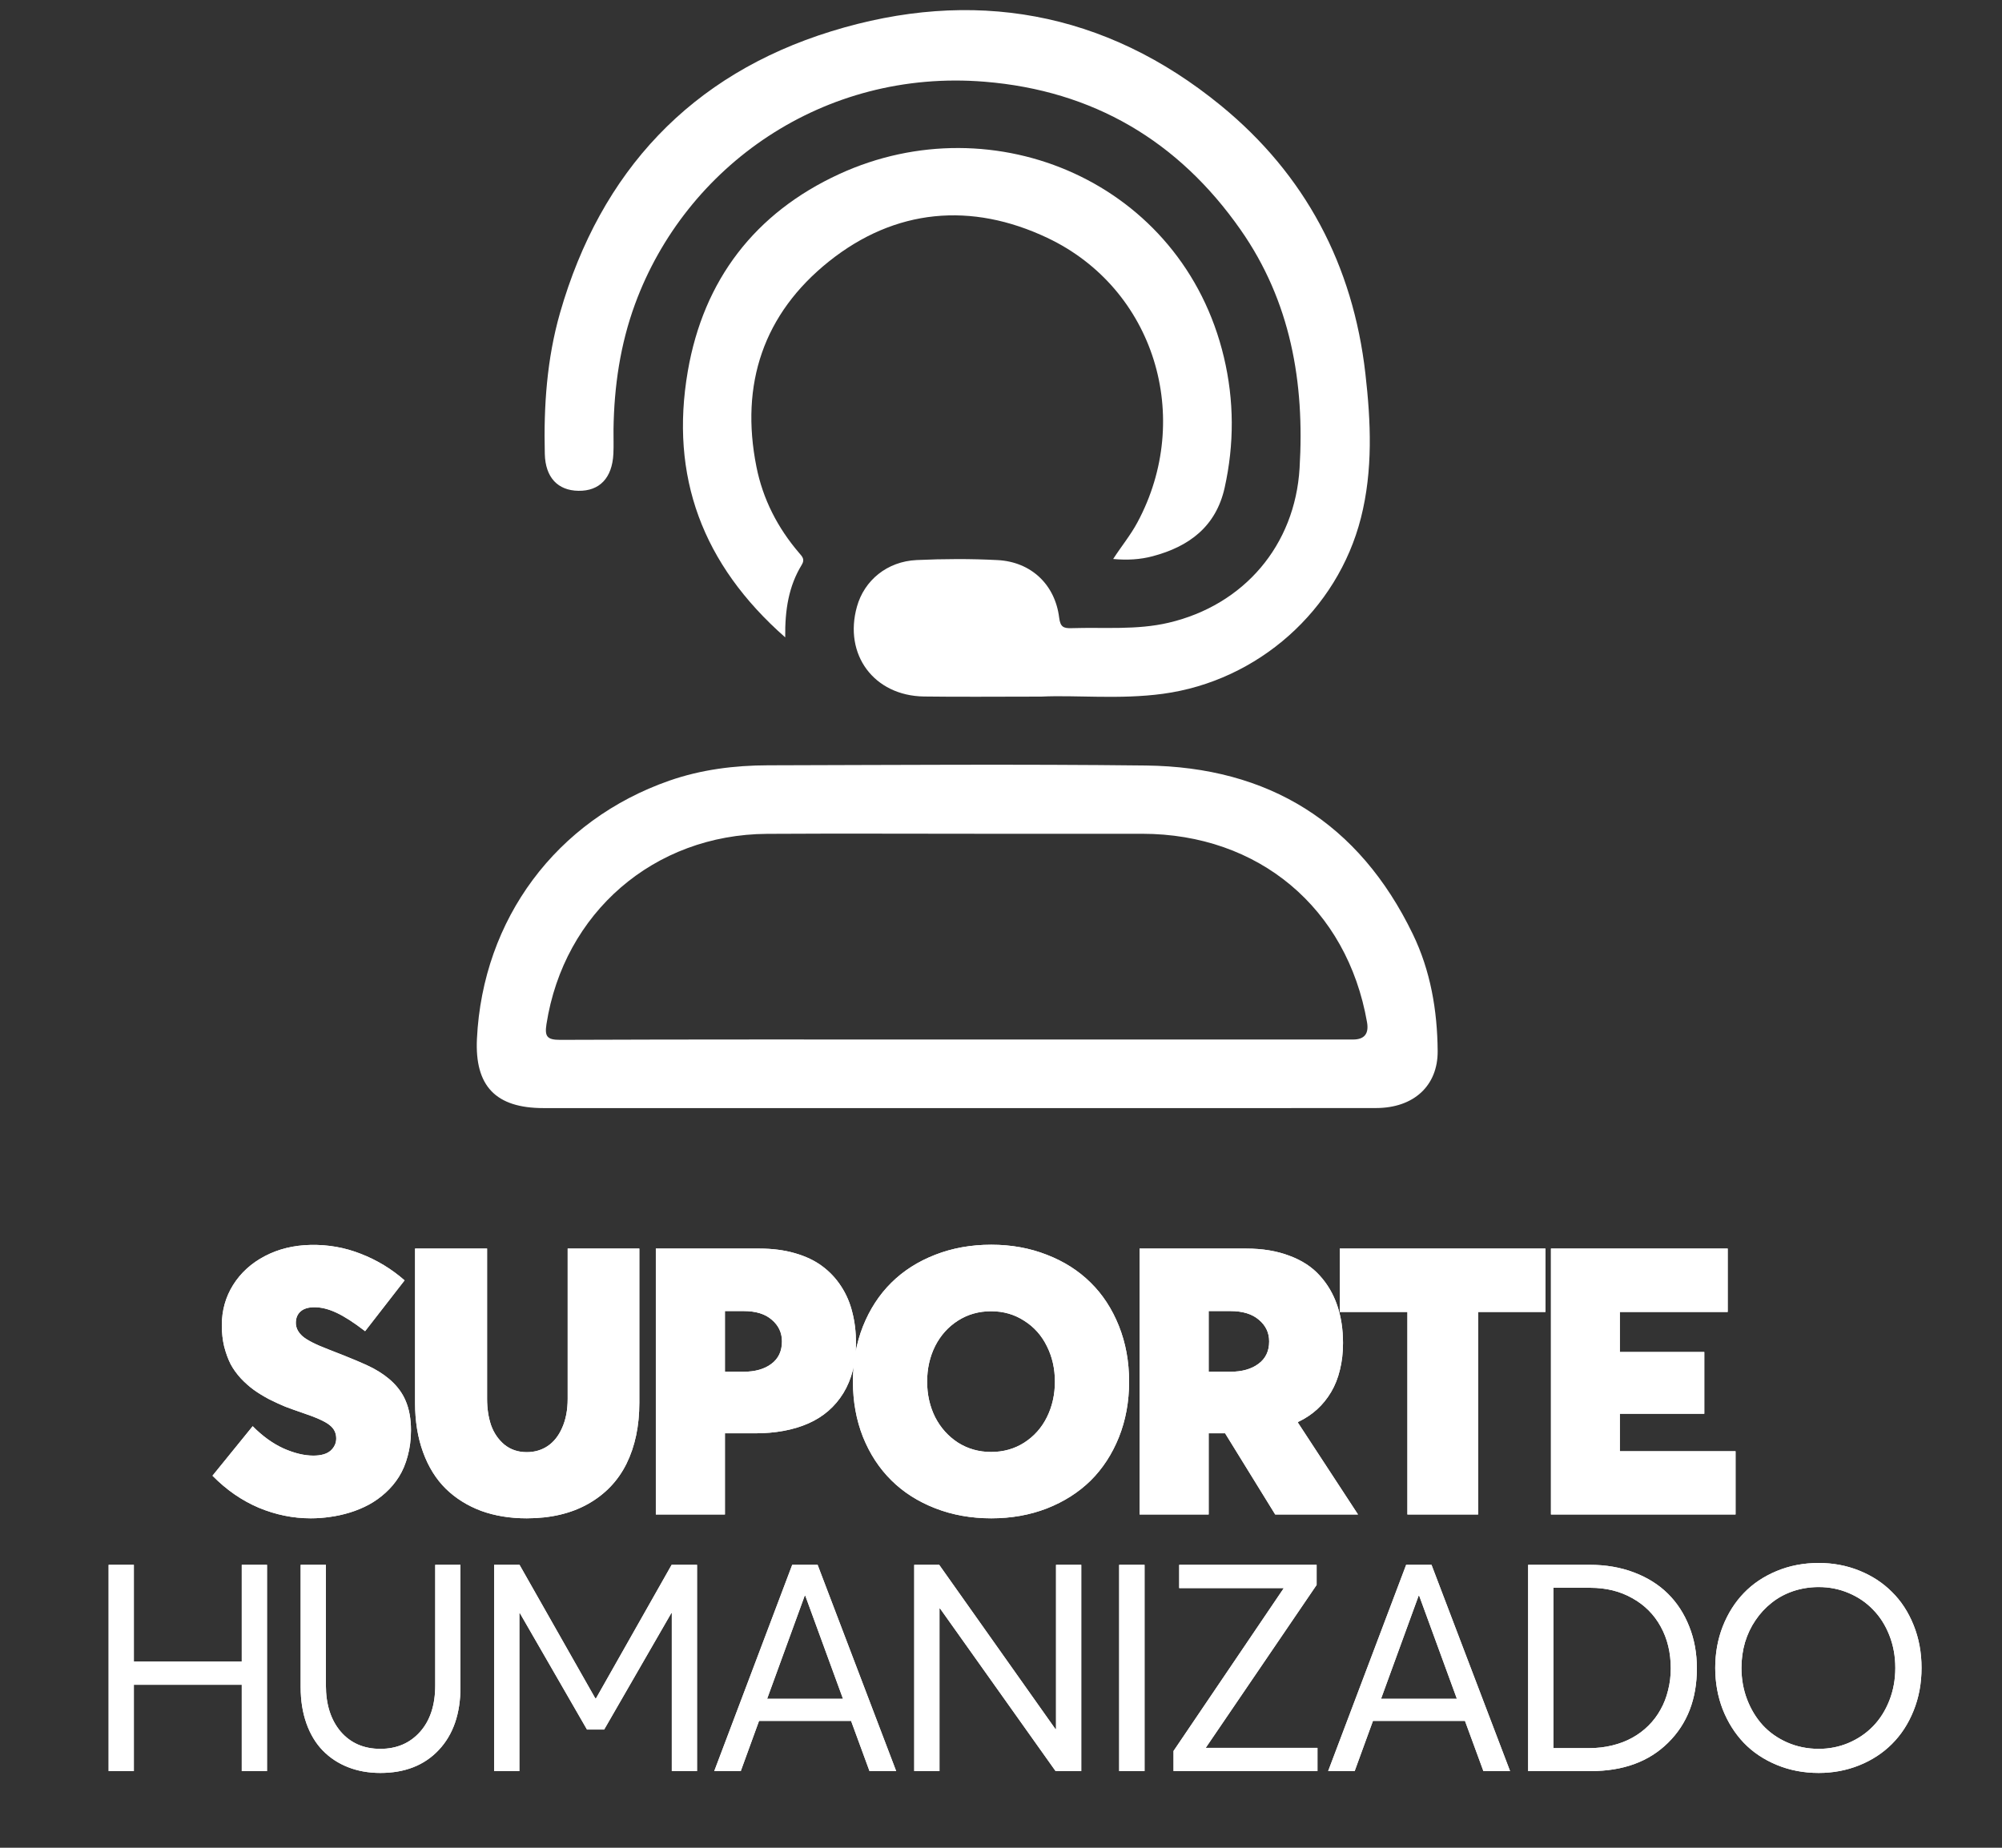 <svg xmlns="http://www.w3.org/2000/svg" width="78" height="72" viewBox="0 0 78 72" fill="none"><rect x="0" y="0" width="78" height="72" fill="#333333" stroke="none"/><path d="M12.11 59.163C11.416 59.163 10.74 59.025 10.08 58.75C9.42 58.469 8.82 58.054 8.279 57.503L9.845 55.574C10.23 55.963 10.631 56.252 11.049 56.442C11.471 56.628 11.858 56.72 12.209 56.72C12.508 56.72 12.732 56.656 12.879 56.528C13.026 56.395 13.1 56.236 13.1 56.051C13.1 55.837 13.014 55.664 12.843 55.531C12.677 55.393 12.326 55.234 11.789 55.054C11.538 54.968 11.312 54.888 11.113 54.812C10.918 54.731 10.707 54.634 10.479 54.52C10.256 54.401 10.059 54.28 9.888 54.157C9.717 54.033 9.548 53.884 9.382 53.708C9.221 53.532 9.088 53.347 8.984 53.153C8.884 52.953 8.801 52.725 8.734 52.469C8.673 52.212 8.642 51.937 8.642 51.643C8.642 51.064 8.789 50.539 9.083 50.069C9.382 49.594 9.795 49.219 10.322 48.944C10.849 48.669 11.44 48.524 12.095 48.51C12.784 48.495 13.439 48.612 14.061 48.858C14.687 49.101 15.255 49.445 15.763 49.891L14.225 51.871C13.788 51.534 13.415 51.294 13.107 51.151C12.803 51.009 12.518 50.938 12.252 50.938C12.015 50.938 11.834 50.992 11.711 51.102C11.587 51.211 11.526 51.36 11.526 51.55C11.526 51.74 11.614 51.913 11.789 52.07C11.965 52.222 12.302 52.393 12.8 52.583C13.674 52.92 14.253 53.164 14.538 53.316C15.165 53.653 15.585 54.071 15.798 54.57C15.941 54.897 16.012 55.284 16.012 55.73C16.012 56.091 15.969 56.426 15.884 56.734C15.803 57.043 15.689 57.313 15.542 57.546C15.4 57.774 15.226 57.98 15.022 58.166C14.818 58.351 14.602 58.505 14.374 58.629C14.146 58.752 13.902 58.854 13.641 58.935C13.38 59.016 13.123 59.072 12.872 59.106C12.62 59.144 12.366 59.163 12.11 59.163ZM20.522 59.163C19.867 59.163 19.274 59.065 18.742 58.871C18.21 58.671 17.752 58.384 17.367 58.009C16.988 57.634 16.693 57.162 16.485 56.592C16.276 56.022 16.171 55.379 16.171 54.662V48.652H18.977V54.505C18.977 54.885 19.029 55.23 19.134 55.538C19.243 55.842 19.416 56.093 19.653 56.293C19.895 56.487 20.185 56.585 20.522 56.585C20.826 56.585 21.097 56.507 21.334 56.35C21.576 56.188 21.766 55.949 21.904 55.631C22.046 55.312 22.117 54.938 22.117 54.505V48.652H24.909V54.662C24.909 55.569 24.742 56.359 24.41 57.033C24.078 57.703 23.579 58.225 22.915 58.6C22.25 58.975 21.453 59.163 20.522 59.163ZM25.552 59.013V48.652H29.583C30.091 48.652 30.551 48.711 30.964 48.83C31.382 48.949 31.738 49.117 32.032 49.336C32.327 49.554 32.574 49.818 32.773 50.126C32.972 50.43 33.117 50.767 33.207 51.137C33.302 51.503 33.35 51.902 33.35 52.334C33.35 53.098 33.186 53.748 32.858 54.285C32.531 54.816 32.075 55.211 31.491 55.467C30.907 55.723 30.214 55.851 29.412 55.851H28.244V59.013H25.552ZM28.244 53.452H28.963C29.419 53.452 29.782 53.349 30.053 53.145C30.328 52.941 30.466 52.649 30.466 52.27C30.466 51.932 30.335 51.652 30.074 51.429C29.818 51.201 29.45 51.087 28.97 51.087H28.244V53.452ZM38.622 59.163C37.834 59.163 37.105 59.032 36.436 58.771C35.766 58.51 35.197 58.147 34.727 57.681C34.257 57.216 33.889 56.654 33.623 55.994C33.362 55.334 33.231 54.615 33.231 53.836C33.231 53.057 33.362 52.338 33.623 51.678C33.889 51.014 34.257 50.449 34.727 49.984C35.197 49.518 35.766 49.155 36.436 48.894C37.105 48.633 37.834 48.502 38.622 48.502C39.4 48.502 40.122 48.633 40.787 48.894C41.451 49.151 42.019 49.511 42.489 49.977C42.959 50.437 43.326 51 43.592 51.664C43.858 52.329 43.991 53.053 43.991 53.836C43.991 54.619 43.858 55.343 43.592 56.008C43.326 56.668 42.959 57.23 42.489 57.696C42.019 58.156 41.451 58.517 40.787 58.778C40.122 59.035 39.4 59.163 38.622 59.163ZM38.615 56.578C39.094 56.578 39.524 56.457 39.904 56.215C40.288 55.968 40.582 55.638 40.787 55.225C40.995 54.807 41.1 54.344 41.1 53.836C41.1 53.328 40.995 52.868 40.787 52.455C40.582 52.037 40.288 51.707 39.904 51.465C39.524 51.218 39.094 51.094 38.615 51.094C38.135 51.094 37.706 51.216 37.326 51.458C36.946 51.7 36.649 52.03 36.436 52.447C36.227 52.865 36.122 53.328 36.122 53.836C36.122 54.344 36.227 54.807 36.436 55.225C36.649 55.638 36.946 55.968 37.326 56.215C37.71 56.457 38.14 56.578 38.615 56.578ZM52.909 59.013H49.683L47.732 55.851H47.091V59.013H44.4V48.652H48.551C49.187 48.652 49.747 48.745 50.232 48.93C50.721 49.11 51.115 49.367 51.414 49.699C51.718 50.031 51.945 50.418 52.097 50.859C52.249 51.301 52.325 51.792 52.325 52.334C52.325 52.709 52.285 53.057 52.204 53.38C52.128 53.698 52.014 53.986 51.862 54.242C51.71 54.498 51.528 54.724 51.314 54.919C51.1 55.113 50.853 55.277 50.573 55.41L50.566 55.431L52.909 59.013ZM47.091 51.087V53.452H47.931C48.387 53.452 48.753 53.349 49.028 53.145C49.308 52.941 49.448 52.649 49.448 52.27C49.448 51.932 49.315 51.652 49.05 51.429C48.788 51.201 48.416 51.087 47.931 51.087H47.091ZM54.834 59.013V51.123H52.2V48.652H60.211V51.123H57.59V59.013H54.834ZM60.427 59.013V48.652H67.313V51.123H63.111V52.682H66.401V55.089H63.111V56.549H67.619V59.013H60.427ZM4.232 69.013V60.975H5.215V64.743H9.419V60.975H10.403V69.013H9.419V65.649H5.215V69.013H4.232ZM14.819 69.085C14.358 69.085 13.937 69.009 13.554 68.858C13.174 68.707 12.848 68.492 12.576 68.212C12.303 67.932 12.092 67.582 11.941 67.162C11.79 66.739 11.714 66.266 11.714 65.743V60.975H12.697V65.671C12.697 66.418 12.889 67.019 13.272 67.472C13.659 67.921 14.174 68.146 14.819 68.146C15.456 68.146 15.972 67.925 16.366 67.483C16.76 67.041 16.957 66.437 16.957 65.671V60.975H17.94V65.743C17.94 66.774 17.659 67.59 17.095 68.19C16.535 68.787 15.777 69.085 14.819 69.085ZM26.168 60.975H27.157V69.013H26.174V62.853H26.157L23.539 67.394H22.87L20.252 62.853H20.235V69.013H19.252V60.975H20.241L23.191 66.174H23.224L26.168 60.975ZM33.877 69.013L33.159 67.057H29.573L28.861 69.013H27.828L30.866 60.975H31.855L34.916 69.013H33.877ZM29.888 66.196H32.844L31.375 62.179H31.352L29.888 66.196ZM41.144 60.975H42.127V69.013H41.127L36.625 62.676H36.603V69.013H35.619V60.975H36.592L41.122 67.378H41.144V60.975ZM43.604 69.013V60.975H44.593V69.013H43.604ZM46.987 68.107H51.33V69.013H45.722V68.229L50.009 61.897V61.881H45.943V60.975H51.297V61.759L46.987 68.091V68.107ZM57.795 69.013L57.077 67.057H53.492L52.779 69.013H51.746L54.785 60.975H55.773L58.834 69.013H57.795ZM53.807 66.196H56.762L55.293 62.179H55.271L53.807 66.196ZM59.538 69.013V60.975H61.941C62.567 60.975 63.142 61.074 63.665 61.273C64.188 61.472 64.628 61.748 64.985 62.102C65.342 62.455 65.618 62.881 65.814 63.378C66.013 63.875 66.112 64.418 66.112 65.008C66.112 66.205 65.738 67.172 64.99 67.908C64.246 68.645 63.241 69.013 61.974 69.013H59.538ZM60.521 68.118H61.913C62.23 68.118 62.53 68.083 62.814 68.013C63.101 67.943 63.361 67.844 63.593 67.715C63.828 67.586 64.04 67.427 64.228 67.24C64.416 67.052 64.573 66.844 64.698 66.615C64.827 66.387 64.924 66.137 64.99 65.864C65.061 65.591 65.095 65.306 65.095 65.008C65.095 64.4 64.965 63.859 64.703 63.383C64.442 62.908 64.072 62.538 63.593 62.273C63.118 62.004 62.573 61.87 61.958 61.87H60.521V68.118ZM70.86 69.085C70.27 69.085 69.723 68.98 69.219 68.77C68.714 68.56 68.287 68.273 67.937 67.908C67.591 67.544 67.318 67.111 67.119 66.61C66.924 66.105 66.827 65.566 66.827 64.991C66.827 64.417 66.924 63.879 67.119 63.378C67.318 62.873 67.591 62.441 67.937 62.08C68.287 61.715 68.714 61.428 69.219 61.218C69.723 61.008 70.27 60.903 70.86 60.903C71.419 60.903 71.946 61.002 72.44 61.201C72.933 61.4 73.357 61.676 73.71 62.03C74.067 62.38 74.349 62.811 74.555 63.323C74.762 63.835 74.865 64.391 74.865 64.991C74.865 65.591 74.762 66.148 74.555 66.66C74.349 67.172 74.067 67.604 73.71 67.958C73.357 68.311 72.933 68.588 72.44 68.787C71.946 68.986 71.419 69.085 70.86 69.085ZM70.86 68.146C71.272 68.146 71.661 68.068 72.025 67.914C72.394 67.755 72.71 67.54 72.975 67.267C73.244 66.991 73.456 66.656 73.611 66.262C73.766 65.868 73.843 65.444 73.843 64.991C73.843 64.538 73.766 64.115 73.611 63.721C73.456 63.327 73.244 62.993 72.975 62.721C72.71 62.444 72.394 62.229 72.025 62.074C71.661 61.919 71.272 61.842 70.86 61.842C70.51 61.842 70.176 61.896 69.86 62.002C69.547 62.109 69.269 62.26 69.025 62.455C68.782 62.647 68.572 62.873 68.396 63.135C68.219 63.393 68.083 63.68 67.987 63.997C67.895 64.314 67.849 64.645 67.849 64.991C67.849 65.426 67.922 65.837 68.07 66.223C68.217 66.606 68.42 66.939 68.677 67.223C68.939 67.507 69.257 67.731 69.633 67.897C70.013 68.063 70.421 68.146 70.86 68.146Z" fill="white"></path><path d="M12.11 59.163C11.416 59.163 10.74 59.025 10.08 58.75C9.42 58.469 8.82 58.054 8.279 57.503L9.845 55.574C10.23 55.963 10.631 56.252 11.049 56.442C11.471 56.628 11.858 56.72 12.209 56.72C12.508 56.72 12.732 56.656 12.879 56.528C13.026 56.395 13.1 56.236 13.1 56.051C13.1 55.837 13.014 55.664 12.843 55.531C12.677 55.393 12.326 55.234 11.789 55.054C11.538 54.968 11.312 54.888 11.113 54.812C10.918 54.731 10.707 54.634 10.479 54.52C10.256 54.401 10.059 54.28 9.888 54.157C9.717 54.033 9.548 53.884 9.382 53.708C9.221 53.532 9.088 53.347 8.984 53.153C8.884 52.953 8.801 52.725 8.734 52.469C8.673 52.212 8.642 51.937 8.642 51.643C8.642 51.064 8.789 50.539 9.083 50.069C9.382 49.594 9.795 49.219 10.322 48.944C10.849 48.669 11.44 48.524 12.095 48.51C12.784 48.495 13.439 48.612 14.061 48.858C14.687 49.101 15.255 49.445 15.763 49.891L14.225 51.871C13.788 51.534 13.415 51.294 13.107 51.151C12.803 51.009 12.518 50.938 12.252 50.938C12.015 50.938 11.834 50.992 11.711 51.102C11.587 51.211 11.526 51.36 11.526 51.55C11.526 51.74 11.614 51.913 11.789 52.07C11.965 52.222 12.302 52.393 12.8 52.583C13.674 52.92 14.253 53.164 14.538 53.316C15.165 53.653 15.585 54.071 15.798 54.57C15.941 54.897 16.012 55.284 16.012 55.73C16.012 56.091 15.969 56.426 15.884 56.734C15.803 57.043 15.689 57.313 15.542 57.546C15.4 57.774 15.226 57.98 15.022 58.166C14.818 58.351 14.602 58.505 14.374 58.629C14.146 58.752 13.902 58.854 13.641 58.935C13.38 59.016 13.123 59.072 12.872 59.106C12.62 59.144 12.366 59.163 12.11 59.163ZM20.522 59.163C19.867 59.163 19.274 59.065 18.742 58.871C18.21 58.671 17.752 58.384 17.367 58.009C16.988 57.634 16.693 57.162 16.485 56.592C16.276 56.022 16.171 55.379 16.171 54.662V48.652H18.977V54.505C18.977 54.885 19.029 55.23 19.134 55.538C19.243 55.842 19.416 56.093 19.653 56.293C19.895 56.487 20.185 56.585 20.522 56.585C20.826 56.585 21.097 56.507 21.334 56.35C21.576 56.188 21.766 55.949 21.904 55.631C22.046 55.312 22.117 54.938 22.117 54.505V48.652H24.909V54.662C24.909 55.569 24.742 56.359 24.41 57.033C24.078 57.703 23.579 58.225 22.915 58.6C22.25 58.975 21.453 59.163 20.522 59.163ZM25.552 59.013V48.652H29.583C30.091 48.652 30.551 48.711 30.964 48.83C31.382 48.949 31.738 49.117 32.032 49.336C32.327 49.554 32.574 49.818 32.773 50.126C32.972 50.43 33.117 50.767 33.207 51.137C33.302 51.503 33.35 51.902 33.35 52.334C33.35 53.098 33.186 53.748 32.858 54.285C32.531 54.816 32.075 55.211 31.491 55.467C30.907 55.723 30.214 55.851 29.412 55.851H28.244V59.013H25.552ZM28.244 53.452H28.963C29.419 53.452 29.782 53.349 30.053 53.145C30.328 52.941 30.466 52.649 30.466 52.27C30.466 51.932 30.335 51.652 30.074 51.429C29.818 51.201 29.45 51.087 28.97 51.087H28.244V53.452ZM38.622 59.163C37.834 59.163 37.105 59.032 36.436 58.771C35.766 58.51 35.197 58.147 34.727 57.681C34.257 57.216 33.889 56.654 33.623 55.994C33.362 55.334 33.231 54.615 33.231 53.836C33.231 53.057 33.362 52.338 33.623 51.678C33.889 51.014 34.257 50.449 34.727 49.984C35.197 49.518 35.766 49.155 36.436 48.894C37.105 48.633 37.834 48.502 38.622 48.502C39.4 48.502 40.122 48.633 40.787 48.894C41.451 49.151 42.019 49.511 42.489 49.977C42.959 50.437 43.326 51 43.592 51.664C43.858 52.329 43.991 53.053 43.991 53.836C43.991 54.619 43.858 55.343 43.592 56.008C43.326 56.668 42.959 57.23 42.489 57.696C42.019 58.156 41.451 58.517 40.787 58.778C40.122 59.035 39.4 59.163 38.622 59.163ZM38.615 56.578C39.094 56.578 39.524 56.457 39.904 56.215C40.288 55.968 40.582 55.638 40.787 55.225C40.995 54.807 41.1 54.344 41.1 53.836C41.1 53.328 40.995 52.868 40.787 52.455C40.582 52.037 40.288 51.707 39.904 51.465C39.524 51.218 39.094 51.094 38.615 51.094C38.135 51.094 37.706 51.216 37.326 51.458C36.946 51.7 36.649 52.03 36.436 52.447C36.227 52.865 36.122 53.328 36.122 53.836C36.122 54.344 36.227 54.807 36.436 55.225C36.649 55.638 36.946 55.968 37.326 56.215C37.71 56.457 38.14 56.578 38.615 56.578ZM52.909 59.013H49.683L47.732 55.851H47.091V59.013H44.4V48.652H48.551C49.187 48.652 49.747 48.745 50.232 48.93C50.721 49.11 51.115 49.367 51.414 49.699C51.718 50.031 51.945 50.418 52.097 50.859C52.249 51.301 52.325 51.792 52.325 52.334C52.325 52.709 52.285 53.057 52.204 53.38C52.128 53.698 52.014 53.986 51.862 54.242C51.71 54.498 51.528 54.724 51.314 54.919C51.1 55.113 50.853 55.277 50.573 55.41L50.566 55.431L52.909 59.013ZM47.091 51.087V53.452H47.931C48.387 53.452 48.753 53.349 49.028 53.145C49.308 52.941 49.448 52.649 49.448 52.27C49.448 51.932 49.315 51.652 49.05 51.429C48.788 51.201 48.416 51.087 47.931 51.087H47.091ZM54.834 59.013V51.123H52.2V48.652H60.211V51.123H57.59V59.013H54.834ZM60.427 59.013V48.652H67.313V51.123H63.111V52.682H66.401V55.089H63.111V56.549H67.619V59.013H60.427ZM4.232 69.013V60.975H5.215V64.743H9.419V60.975H10.403V69.013H9.419V65.649H5.215V69.013H4.232ZM14.819 69.085C14.358 69.085 13.937 69.009 13.554 68.858C13.174 68.707 12.848 68.492 12.576 68.212C12.303 67.932 12.092 67.582 11.941 67.162C11.79 66.739 11.714 66.266 11.714 65.743V60.975H12.697V65.671C12.697 66.418 12.889 67.019 13.272 67.472C13.659 67.921 14.174 68.146 14.819 68.146C15.456 68.146 15.972 67.925 16.366 67.483C16.76 67.041 16.957 66.437 16.957 65.671V60.975H17.94V65.743C17.94 66.774 17.659 67.59 17.095 68.19C16.535 68.787 15.777 69.085 14.819 69.085ZM26.168 60.975H27.157V69.013H26.174V62.853H26.157L23.539 67.394H22.87L20.252 62.853H20.235V69.013H19.252V60.975H20.241L23.191 66.174H23.224L26.168 60.975ZM33.877 69.013L33.159 67.057H29.573L28.861 69.013H27.828L30.866 60.975H31.855L34.916 69.013H33.877ZM29.888 66.196H32.844L31.375 62.179H31.352L29.888 66.196ZM41.144 60.975H42.127V69.013H41.127L36.625 62.676H36.603V69.013H35.619V60.975H36.592L41.122 67.378H41.144V60.975ZM43.604 69.013V60.975H44.593V69.013H43.604ZM46.987 68.107H51.33V69.013H45.722V68.229L50.009 61.897V61.881H45.943V60.975H51.297V61.759L46.987 68.091V68.107ZM57.795 69.013L57.077 67.057H53.492L52.779 69.013H51.746L54.785 60.975H55.773L58.834 69.013H57.795ZM53.807 66.196H56.762L55.293 62.179H55.271L53.807 66.196ZM59.538 69.013V60.975H61.941C62.567 60.975 63.142 61.074 63.665 61.273C64.188 61.472 64.628 61.748 64.985 62.102C65.342 62.455 65.618 62.881 65.814 63.378C66.013 63.875 66.112 64.418 66.112 65.008C66.112 66.205 65.738 67.172 64.99 67.908C64.246 68.645 63.241 69.013 61.974 69.013H59.538ZM60.521 68.118H61.913C62.23 68.118 62.53 68.083 62.814 68.013C63.101 67.943 63.361 67.844 63.593 67.715C63.828 67.586 64.04 67.427 64.228 67.24C64.416 67.052 64.573 66.844 64.698 66.615C64.827 66.387 64.924 66.137 64.99 65.864C65.061 65.591 65.095 65.306 65.095 65.008C65.095 64.4 64.965 63.859 64.703 63.383C64.442 62.908 64.072 62.538 63.593 62.273C63.118 62.004 62.573 61.87 61.958 61.87H60.521V68.118ZM70.86 69.085C70.27 69.085 69.723 68.98 69.219 68.77C68.714 68.56 68.287 68.273 67.937 67.908C67.591 67.544 67.318 67.111 67.119 66.61C66.924 66.105 66.827 65.566 66.827 64.991C66.827 64.417 66.924 63.879 67.119 63.378C67.318 62.873 67.591 62.441 67.937 62.08C68.287 61.715 68.714 61.428 69.219 61.218C69.723 61.008 70.27 60.903 70.86 60.903C71.419 60.903 71.946 61.002 72.44 61.201C72.933 61.4 73.357 61.676 73.71 62.03C74.067 62.38 74.349 62.811 74.555 63.323C74.762 63.835 74.865 64.391 74.865 64.991C74.865 65.591 74.762 66.148 74.555 66.66C74.349 67.172 74.067 67.604 73.71 67.958C73.357 68.311 72.933 68.588 72.44 68.787C71.946 68.986 71.419 69.085 70.86 69.085ZM70.86 68.146C71.272 68.146 71.661 68.068 72.025 67.914C72.394 67.755 72.71 67.54 72.975 67.267C73.244 66.991 73.456 66.656 73.611 66.262C73.766 65.868 73.843 65.444 73.843 64.991C73.843 64.538 73.766 64.115 73.611 63.721C73.456 63.327 73.244 62.993 72.975 62.721C72.71 62.444 72.394 62.229 72.025 62.074C71.661 61.919 71.272 61.842 70.86 61.842C70.51 61.842 70.176 61.896 69.86 62.002C69.547 62.109 69.269 62.26 69.025 62.455C68.782 62.647 68.572 62.873 68.396 63.135C68.219 63.393 68.083 63.68 67.987 63.997C67.895 64.314 67.849 64.645 67.849 64.991C67.849 65.426 67.922 65.837 68.07 66.223C68.217 66.606 68.42 66.939 68.677 67.223C68.939 67.507 69.257 67.731 69.633 67.897C70.013 68.063 70.421 68.146 70.86 68.146Z" fill="white"></path><path d="M37.288 43.178C31.916 43.178 26.545 43.178 21.173 43.178C19.315 43.178 18.493 42.32 18.582 40.476C18.809 35.814 21.673 31.955 26.082 30.418C27.319 29.987 28.616 29.824 29.924 29.821C34.831 29.81 39.739 29.772 44.645 29.829C49.434 29.884 52.947 32.065 55.044 36.397C55.736 37.826 56 39.373 56.013 40.953C56.024 42.309 55.078 43.174 53.616 43.176C49.334 43.182 45.051 43.178 40.768 43.178H37.288ZM37.297 40.506C42.437 40.506 47.577 40.506 52.716 40.506C53.157 40.506 53.339 40.282 53.261 39.833C52.484 35.383 49.04 32.494 44.503 32.489C42.432 32.487 40.362 32.489 38.292 32.489C35.49 32.489 32.688 32.475 29.886 32.492C25.476 32.519 21.968 35.564 21.291 39.907C21.217 40.382 21.309 40.521 21.824 40.519C26.982 40.498 32.139 40.506 37.297 40.506H37.297Z" fill="white"></path><path d="M40.568 27.144C38.818 27.144 37.408 27.16 35.998 27.14C34.048 27.111 32.862 25.505 33.388 23.636C33.676 22.61 34.567 21.876 35.713 21.823C36.764 21.775 37.821 21.77 38.871 21.825C40.173 21.894 41.106 22.777 41.266 24.066C41.311 24.43 41.434 24.487 41.749 24.477C43.013 24.436 44.281 24.559 45.534 24.265C48.469 23.575 50.453 21.248 50.633 18.243C50.834 14.907 50.288 11.744 48.332 8.949C45.913 5.491 42.59 3.531 38.368 3.185C32.077 2.67 26.713 6.472 24.74 11.854C24.165 13.423 23.927 15.056 23.903 16.722C23.899 17.043 23.914 17.364 23.898 17.684C23.852 18.625 23.36 19.139 22.534 19.125C21.733 19.112 21.248 18.607 21.226 17.686C21.18 15.828 21.306 13.981 21.821 12.186C23.403 6.676 26.925 2.908 32.383 1.221C37.878 -0.479 43.056 0.42 47.57 4.116C50.857 6.808 52.715 10.332 53.197 14.558C53.412 16.439 53.495 18.32 53.023 20.181C52.107 23.785 49.013 26.533 45.308 27.035C43.619 27.264 41.921 27.078 40.568 27.144Z" fill="white"></path><path d="M30.594 24.837C27.361 21.994 26.093 18.557 26.797 14.466C27.41 10.908 29.416 8.293 32.695 6.784C38.736 4.003 46.068 7.109 47.685 13.921C48.085 15.605 48.091 17.307 47.714 19.003C47.377 20.519 46.328 21.299 44.906 21.675C44.424 21.803 43.923 21.833 43.37 21.782C43.689 21.288 44.047 20.855 44.312 20.361C46.509 16.283 44.987 11.246 40.803 9.267C37.85 7.87 34.884 8.122 32.3 10.184C29.746 12.224 28.828 14.969 29.472 18.192C29.724 19.454 30.298 20.57 31.136 21.548C31.252 21.684 31.369 21.792 31.239 22.005C30.732 22.832 30.579 23.754 30.593 24.837H30.594Z" fill="white"></path></svg>